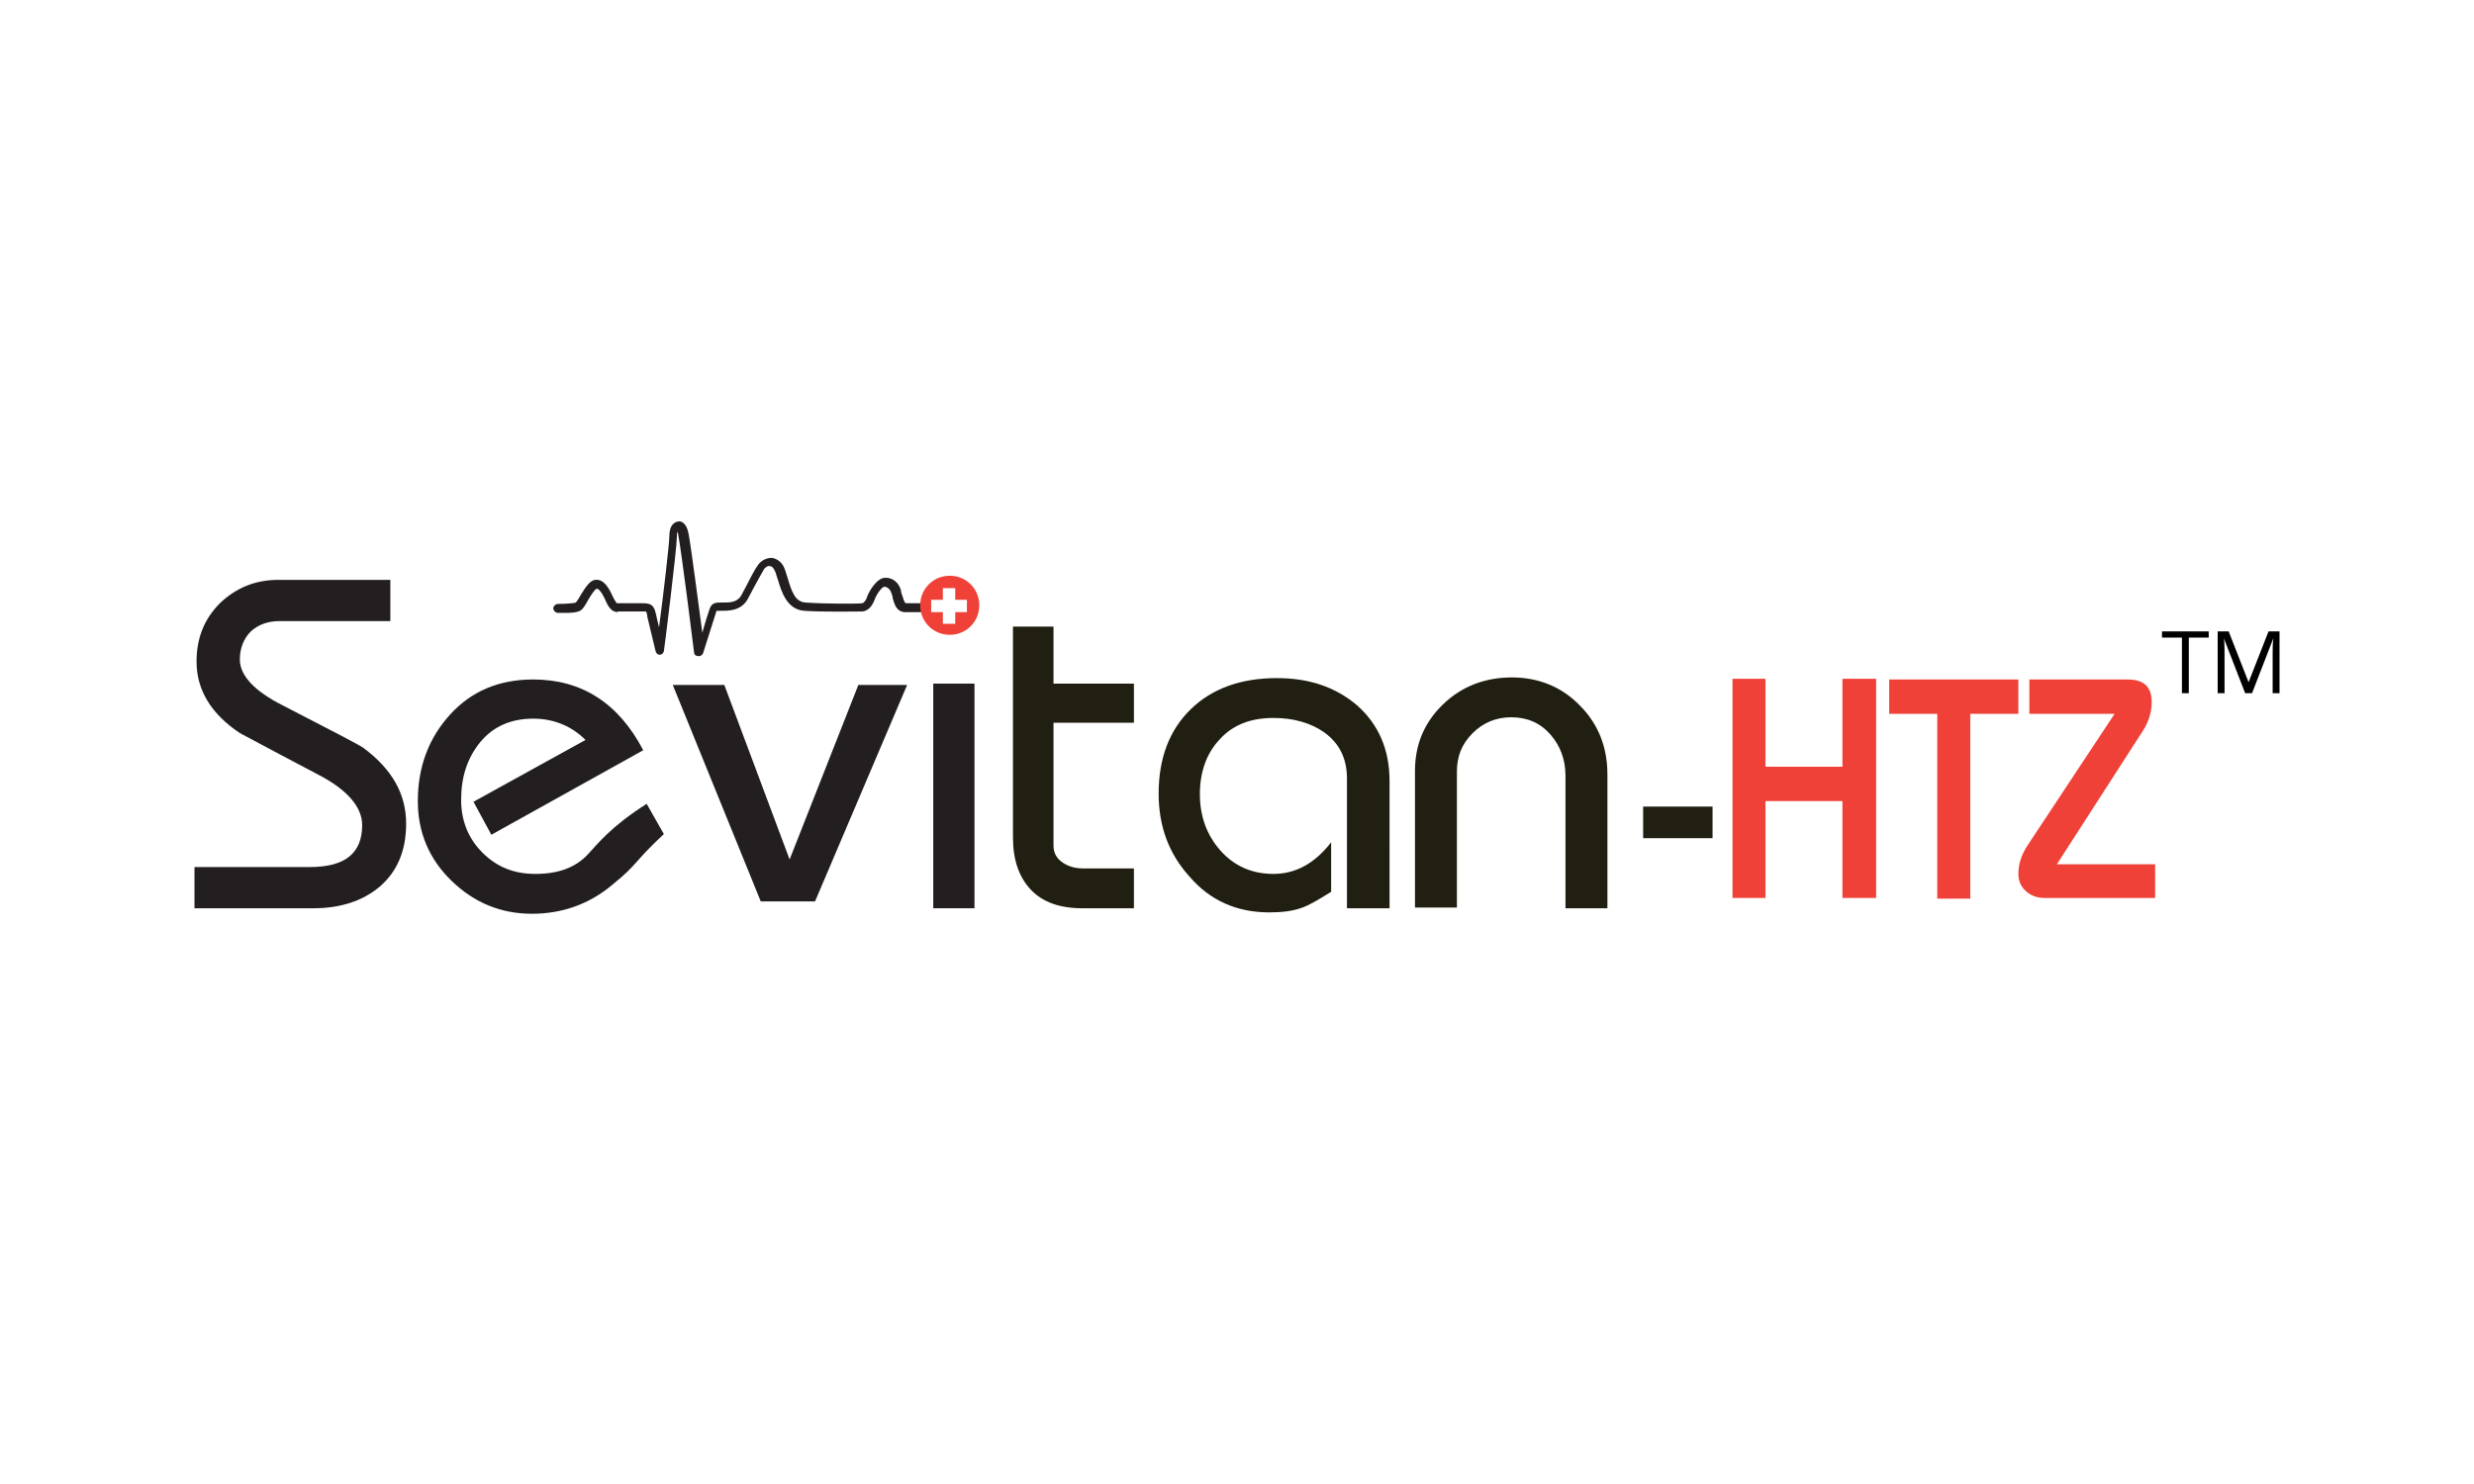 <?xml version="1.0" encoding="utf-8"?>
<!-- Generator: Adobe Illustrator 18.0.0, SVG Export Plug-In . SVG Version: 6.00 Build 0)  -->
<!DOCTYPE svg PUBLIC "-//W3C//DTD SVG 1.1//EN" "http://www.w3.org/Graphics/SVG/1.1/DTD/svg11.dtd">
<svg version="1.1" id="Layer_1" xmlns="http://www.w3.org/2000/svg" xmlns:xlink="http://www.w3.org/1999/xlink" x="0px" y="0px"
	 viewBox="0 0 360 216" enable-background="new 0 0 360 216" xml:space="preserve">
<rect fill="none" width="360" height="216"/>
<g>
	<path d="M325.7-86.3c-3.1,0-5.9-2.4-5.9-5.9c0-3.4,2.7-5.9,5.9-5.9c3.4,0,6,2.7,5.9,6C331.6-89,329.1-86.3,325.7-86.3z M325.7-97.7
		c-3.1,0-5.4,2.4-5.4,5.4c0,3,2.4,5.4,5.4,5.4c3,0,5.4-2.4,5.4-5.4C331.1-95.2,328.8-97.7,325.7-97.7z M325.6-96
		c0.9,0,1.3,0,1.7,0.2c0.7,0.3,1.1,1,1.1,1.7c0,1-0.7,1.6-1.7,1.8c0.8,0.3,1,0.7,1.2,1.6c0.2,1.1,0.2,1.5,0.5,2.1h-1.2
		c-0.2-0.3-0.2-0.7-0.3-1c0-0.2-0.2-1-0.2-1.2c-0.2-1.1-0.8-1.2-1.9-1.2h-0.5v3.4h-1.1V-96H325.6z M324.4-92.9h1.2
		c0.5,0,1.7,0,1.7-1.2c0-0.3-0.1-0.6-0.3-0.8c-0.3-0.3-0.7-0.3-1.6-0.3h-1V-92.9z"/>
</g>
<g>
	<g>
		<path d="M318.5,100.9h-1v-8.1h-2.9v-0.9h6.8v0.9h-2.9V100.9z"/>
		<path d="M326.7,100.9l-3.1-8h0c0.1,0.6,0.1,1.4,0.1,2.3v5.7h-1v-9h1.6l2.9,7.4h0l2.9-7.4h1.6v9h-1v-5.8c0-0.7,0-1.4,0.1-2.2h0
			l-3.1,8H326.7z"/>
	</g>
</g>
<g>
	<g>
		<path fill="#231F20" d="M131.9,87.8c-0.2,0-0.3-0.1-0.6-1.1c-0.1-0.2-0.2-0.5-0.2-0.8c-0.6-1.9-2.2-1.8-2.2-1.8
			c-1.3-0.1-2.5,2.1-2.7,2.7c-0.1,0.4-0.4,0.9-0.7,1c-0.6,0.1-5.5,0.1-8.3-0.1c-1.5-0.1-2-1.6-2.6-3.6c-0.2-0.7-0.4-1.3-0.6-1.7
			c-0.4-0.7-1-1.1-1.7-1.2c-0.7,0-1.4,0.3-1.9,0.9c-0.4,0.5-1,1.6-1.6,2.8c-0.3,0.6-0.6,1.1-0.9,1.7c-0.6,1.1-1.7,1.1-2.7,1.1
			c-0.1,0-0.3,0-0.4,0c-0.8,0-1.3,0.1-1.6,1.1c-0.1,0.3-0.6,1.8-1,3.3c-0.6-4.5-1.7-12.9-2-14.4c-0.3-1.7-1.2-1.9-1.5-1.8
			C98,76,97.4,76.6,97.4,78c0,1.1-0.8,8-1.5,13.3c-0.2-0.7-0.3-1.3-0.4-1.7c-0.3-1.4-0.6-1.8-2-1.8H90c-0.1,0-0.1,0-0.2,0
			c-0.1,0-0.2-0.2-0.5-0.7c-0.5-1.1-1.3-2.9-2.7-2.7c-0.8,0.1-1.4,1.1-2.1,2.2c-0.2,0.4-0.6,1-0.7,1.1c-0.2,0.1-1.5,0.2-2.6,0.2
			c-0.3,0-0.6,0.2-0.7,0.6c0,0.3,0.2,0.6,0.6,0.7c0.8,0,2.6,0.1,3.3-0.3c0.4-0.2,0.7-0.7,1.2-1.6c0.3-0.5,0.9-1.5,1.2-1.6
			c0.5-0.1,1.2,1.4,1.4,1.9c0.3,0.7,0.7,1.2,1.2,1.4c0.3,0.1,0.5,0.1,0.6,0h3.4c0.1,0,0.5,0,0.6,0c0.1,0.1,0.2,0.6,0.2,0.8
			c0.3,1.3,1.2,5,1.2,5c0.1,0.3,0.3,0.5,0.6,0.5c0.3,0,0.5-0.2,0.6-0.5c0.1-0.6,1.9-15,1.9-16.8c0-0.2,0-0.4,0.1-0.6
			c0,0.1,0.1,0.3,0.1,0.5c0.4,1.9,2.3,17,2.3,17.1c0,0.3,0.3,0.5,0.6,0.5c0,0,0,0,0.1,0c0.3,0,0.5-0.2,0.6-0.4c0,0,1.7-5.4,1.9-6
			c0-0.1,0-0.1,0.1-0.2c0.2,0,0.4,0,0.6,0c0.9,0,2.9,0.1,3.9-1.7c0.3-0.6,0.6-1.1,0.9-1.7c0.6-1.1,1.2-2.2,1.5-2.7
			c0.2-0.2,0.5-0.5,0.8-0.4c0.3,0,0.5,0.2,0.7,0.6c0.2,0.3,0.3,0.9,0.5,1.4c0.5,1.7,1.3,4.3,3.8,4.5c2.8,0.2,7.8,0.1,8.5,0.1
			c0.8-0.1,1.4-0.7,1.8-1.8c0.2-0.6,1-1.8,1.4-1.8c0,0,0.7,0,1,0.9c0.1,0.3,0.2,0.5,0.2,0.8c0.3,1,0.6,1.9,1.7,2c0.5,0,1.8,0,2.7,0
			v-1.3C133.6,87.8,132.4,87.8,131.9,87.8z"/>
	</g>
	<path fill="#EF4138" d="M138.2,83.8c-2.4,0-4.3,1.9-4.3,4.3c0,2.4,1.9,4.3,4.3,4.3c2.4,0,4.3-1.9,4.3-4.3
		C142.5,85.7,140.6,83.8,138.2,83.8z M140.7,89.1h-1.7v1.7h-1.8v-1.7h-1.7v-1.8h1.7v-1.7h1.8v1.7h1.7V89.1z"/>
	<g>
		<g>
			<path fill="#231F20" d="M59.1,119.9c0,3.9-1.3,7-3.9,9.2c-2.4,2-5.6,3.1-9.6,3.1H28.3v-6h16.8c5.1,0,7.6-2,7.6-6.1
				c0-2.6-2.1-5.1-6.3-7.3c-3.8-2-7.6-4-11.5-6.1c-4.2-2.8-6.3-6.3-6.3-10.4c0-3.4,1.1-6.2,3.4-8.5c2.3-2.2,5.1-3.4,8.5-3.4h16.3v6
				H40.7c-1.7,0-3.1,0.5-4.2,1.5c-1,1-1.6,2.4-1.6,4.1c0,2.3,2.1,4.6,6.3,6.7c7.2,3.7,11,5.7,11.6,6.1
				C57,111.9,59.1,115.5,59.1,119.9z"/>
		</g>
		<g>
			<path fill="#231F20" d="M96.6,121.4c-4.5,4.2-3.7,4.3-7.4,7.3c-3.4,2.9-7.4,4.3-11.8,4.3c-4.5,0-8.4-1.6-11.7-4.8
				c-3.3-3.2-4.9-7.1-4.9-11.6c0-5,1.6-9.2,4.7-12.6c3.1-3.4,7.1-5.1,12.1-5.1c7,0,12.4,3.4,16,10.3l-22.1,12.3l-2.6-4.8l16.3-9
				c-2-2-4.6-3.1-7.6-3.1c-3.2,0-5.8,1.1-7.7,3.4c-1.9,2.3-2.8,5.1-2.8,8.4c0,3,1,5.6,3.1,7.7c2.1,2.1,4.6,3.1,7.7,3.1
				c3.3,0,5.8-0.9,7.6-2.8c1.5-1.6,3.4-4.1,8.6-7.4L96.6,121.4z"/>
		</g>
		<g>
			<path fill="#231F20" d="M141.8,132.2h-6V99.5h6V132.2z"/>
		</g>
		<g>
			<path fill="#211F11" d="M165.1,132.2h-7.6c-3.3,0-5.8-0.9-7.5-2.7c-1.7-1.8-2.6-4.3-2.6-7.6V91.2h5.9v8.3h11.7v5.7h-11.7v17.9
				c0,1.1,0.5,1.9,1.4,2.5c0.8,0.5,1.7,0.8,2.9,0.8h7.4V132.2z"/>
		</g>
		<g>
			<path fill="#211F11" d="M202.1,132.2H196v-18.9c0-2.9-1.1-5.1-3.3-6.7c-2-1.4-4.5-2.1-7.4-2.1c-3.3,0-5.9,1-7.8,3.1
				c-1.9,2-2.9,4.7-2.9,8c0,3.2,1,5.9,2.9,8.1c2,2.3,4.6,3.5,7.8,3.5c3.2,0,6-1.5,8.4-4.6v7.2c-1.9,1.2-3.3,2-4.2,2.3
				c-1.3,0.5-2.9,0.7-4.8,0.7c-4.7,0-8.6-1.7-11.6-5.2c-3-3.3-4.5-7.3-4.5-12.1c0-5.2,1.6-9.3,4.7-12.3c3.1-3,7.3-4.5,12.5-4.5
				c4.7,0,8.5,1.3,11.6,3.9c3.2,2.8,4.8,6.5,4.8,11.1V132.2z"/>
		</g>
		<g>
			<path fill="#211F11" d="M233.8,132.2h-6v-19.3c0-2.4-0.8-4.4-2.2-6c-1.5-1.7-3.4-2.5-5.7-2.5c-2.2,0-4.1,0.8-5.6,2.3
				c-1.6,1.6-2.3,3.4-2.3,5.6v19.8h-6.1v-19.9c0-3.9,1.4-7.1,4.1-9.7c2.7-2.6,6.1-3.9,10-3.9c3.9,0,7.3,1.4,9.9,4.1
				c2.7,2.7,4,6.1,4,10V132.2z"/>
		</g>
	</g>
	<g>
		<polygon fill="#231F20" points="110.7,131.2 97.9,99.7 105.4,99.7 114.9,125.1 124.9,99.7 132,99.7 118.6,131.2 		"/>
	</g>
	<g>
		<g>
			<path fill="#211F11" d="M249.2,122h-10.1v-4.6h10.1V122z"/>
		</g>
		<g>
			<path fill="#EF4138" d="M273,130.7h-4.9v-14.1h-11.2v14.1h-4.8V98.8h4.8v12.8h11.2V98.8h4.9V130.7z"/>
		</g>
		<g>
			<path fill="#EF4138" d="M293.7,103.9h-7v26.9h-4.8v-26.9h-7v-5h18.8V103.9z"/>
		</g>
		<g>
			<path fill="#EF4138" d="M313.6,130.7h-16.1c-1,0-1.9-0.3-2.6-0.9c-0.8-0.7-1.2-1.5-1.2-2.6c0-1.4,0.4-2.7,1.3-4.1l12.7-19.2
				h-12.4v-5h14.3c2.4,0,3.5,1.1,3.5,3.3c0,1.4-0.4,2.8-1.3,4.2l-12.5,19.4h14.3V130.7z"/>
		</g>
	</g>
</g>
</svg>
